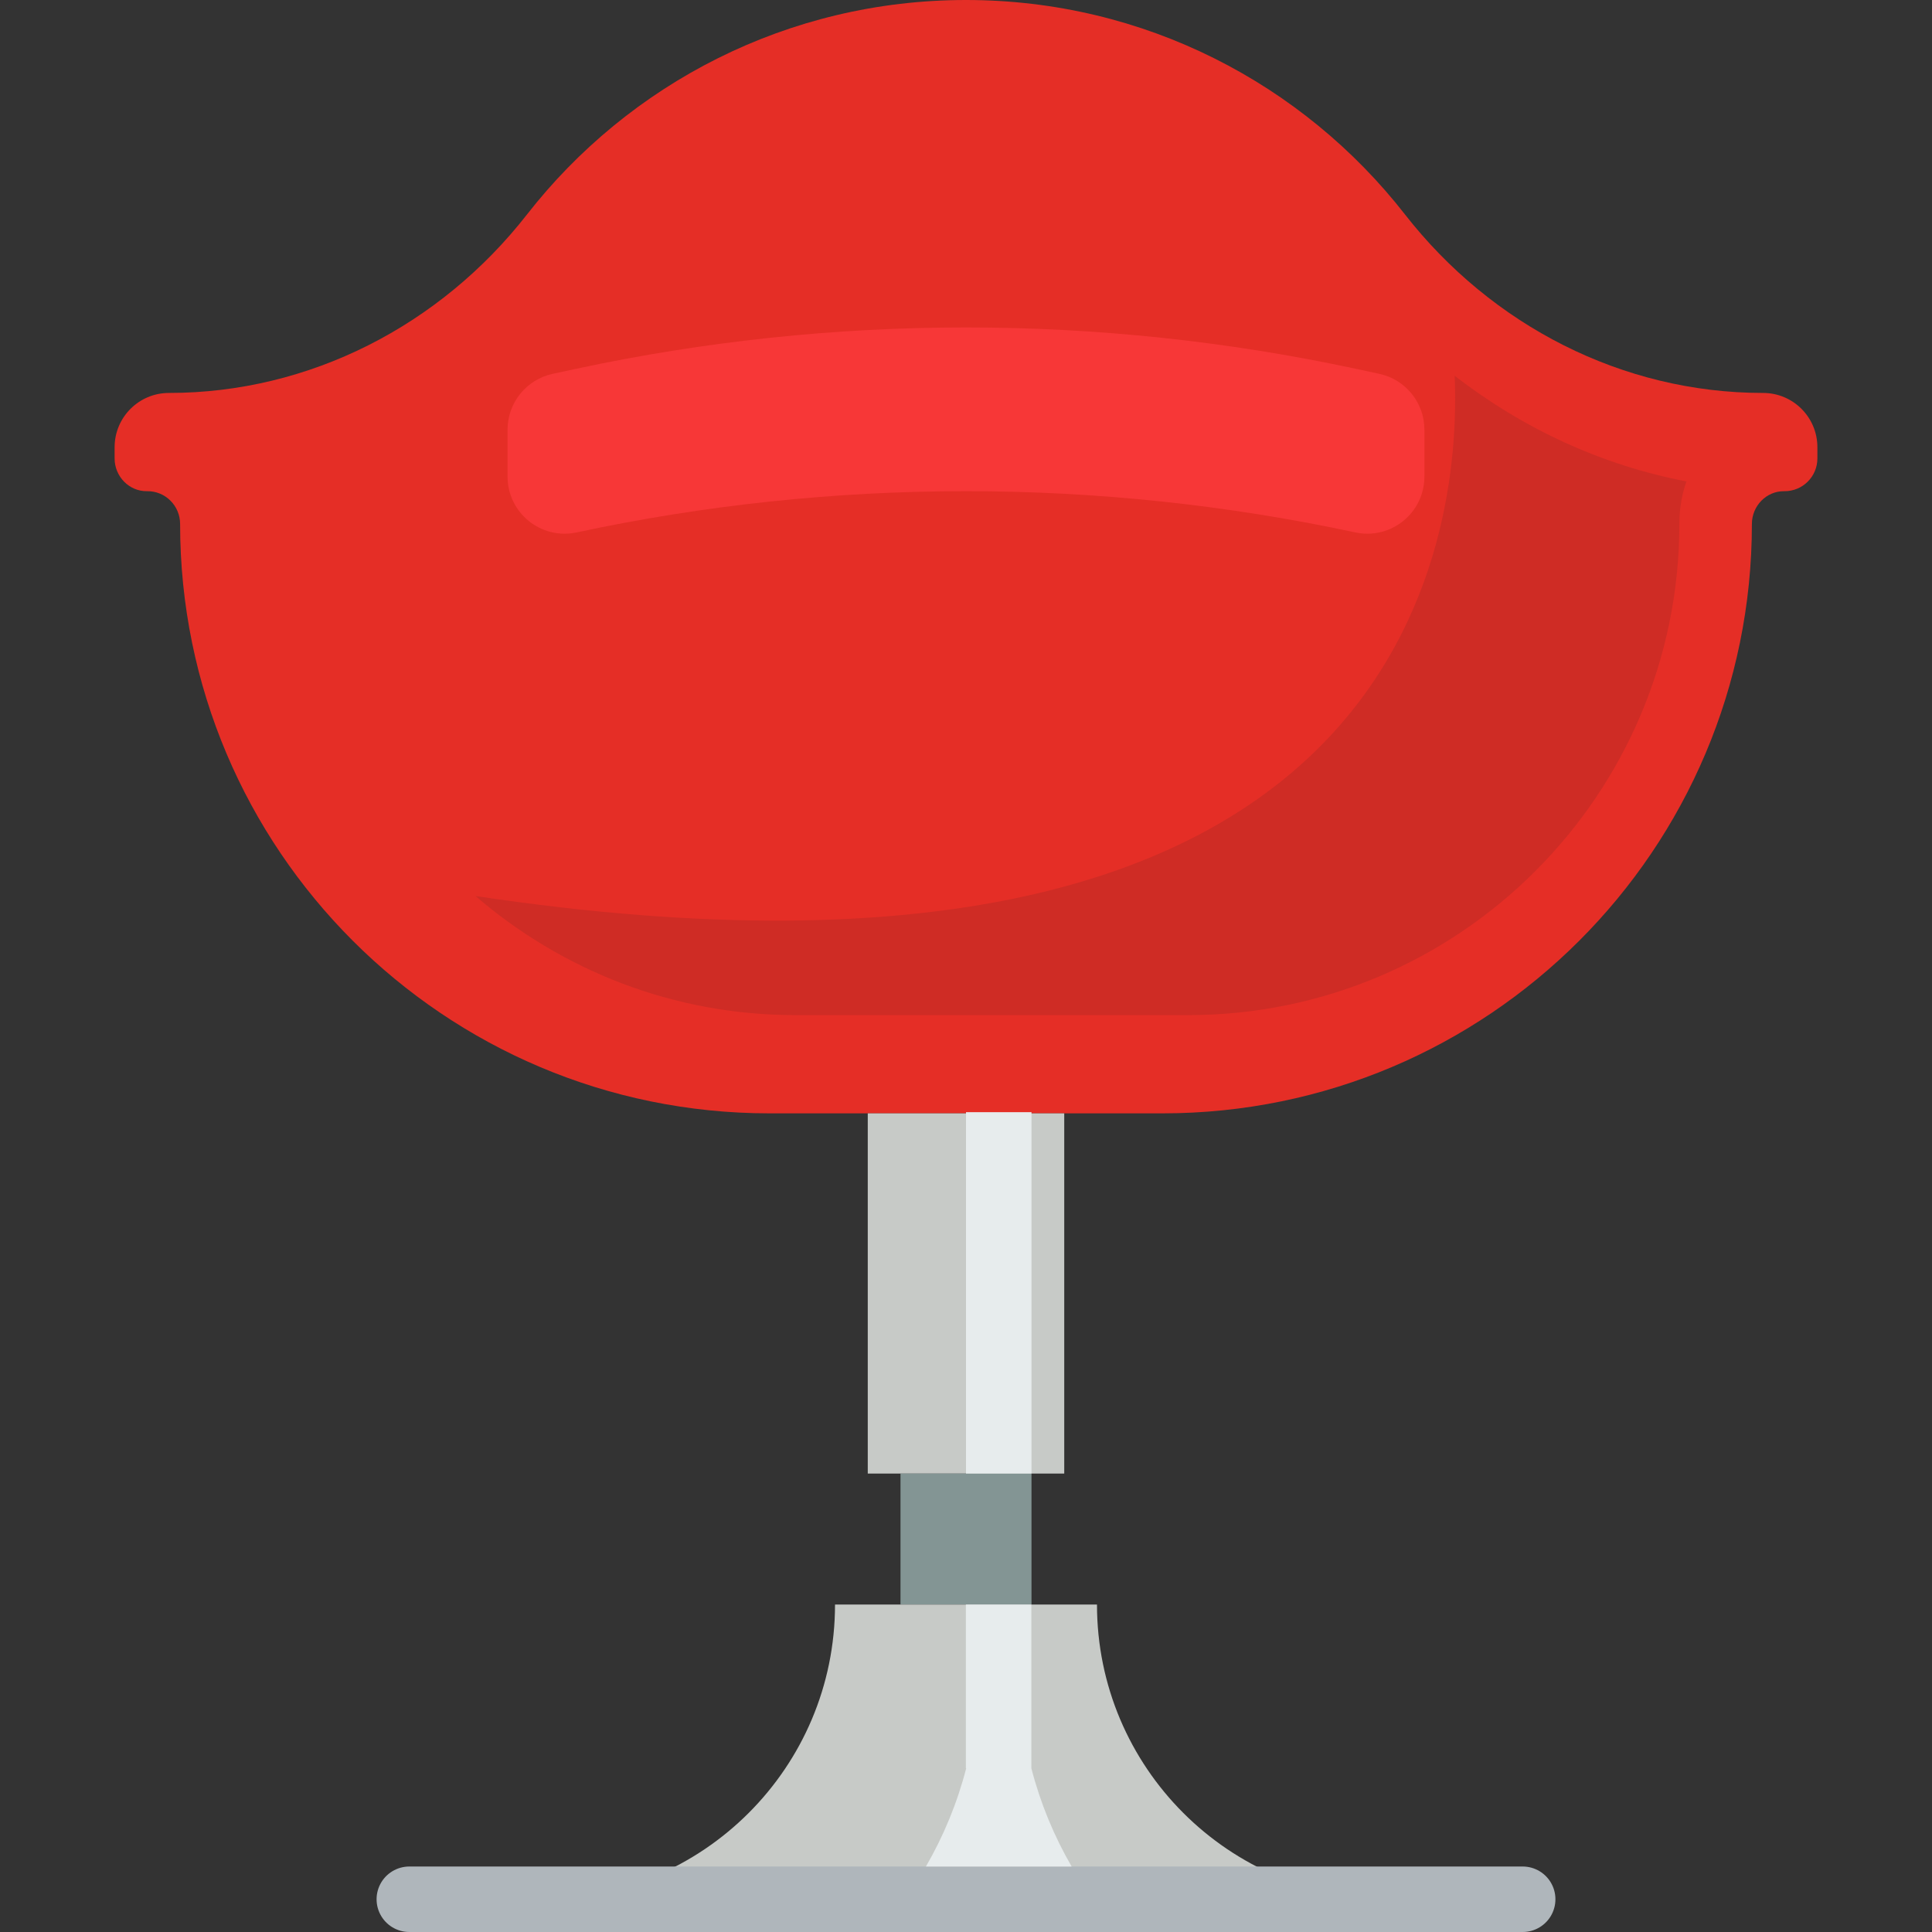 <?xml version="1.0" encoding="iso-8859-1"?>
<!-- Uploaded to: SVG Repo, www.svgrepo.com, Generator: SVG Repo Mixer Tools -->
<!DOCTYPE svg PUBLIC "-//W3C//DTD SVG 1.1//EN" "http://www.w3.org/Graphics/SVG/1.1/DTD/svg11.dtd">
<svg version="1.1" id="Capa_1" xmlns="http://www.w3.org/2000/svg" xmlns:xlink="http://www.w3.org/1999/xlink" 
	 viewBox="0 0 59 59" xml:space="preserve">
<rect x="0" y="0" width="59" height="59" fill="#333333" stroke="none"/>
<path style="fill:#E52E26;" d="M53.842,12c-4.3,0-8.291-2.063-10.937-5.452C39.795,2.563,34.947,0,29.5,0S19.205,2.563,16.095,6.548
	C13.449,9.937,9.457,12,5.158,12h0C4.242,12,3.5,12.742,3.5,13.658V14c0,0.549,0.442,1.009,0.991,1C5.047,14.991,5.5,15.444,5.5,16
	v0c0,9.941,8.059,18,18,18h12c9.941,0,18-8.059,18-18v0c0-0.548,0.44-1.007,0.988-1c0.558,0.007,1.012-0.444,1.012-1v-0.342
	C55.5,12.742,54.758,12,53.842,12L53.842,12z"/>
<path style="fill:#F73737;" d="M16.879,11.416l0.731-0.157c7.837-1.679,15.942-1.679,23.779,0l0.731,0.157
	c0.804,0.172,1.379,0.883,1.379,1.706v1.431c0,1.111-1.024,1.939-2.11,1.706l0,0c-7.837-1.679-15.942-1.679-23.779,0l0,0
	c-1.086,0.233-2.11-0.595-2.11-1.706v-1.431C15.5,12.3,16.075,11.589,16.879,11.416z"/>
<rect x="26.5" y="34" style="fill:#C7CAC7;" width="6" height="11"/>
<rect x="27.5" y="45" style="fill:#839594;" width="4" height="4"/>
<path style="fill:#C7CAC7;" d="M42.5,58h-26v0c4.971,0,9-4.029,9-9h8C33.5,53.971,37.529,58,42.5,58L42.5,58z"/>
<polyline style="fill:none;stroke:#AFB6BB;stroke-width:2;stroke-linecap:round;stroke-miterlimit:10;" points="46.5,58 41.5,58 
	17.5,58 12.5,58 "/>
<path style="fill:#CF2C25;" d="M44.424,11.475c0.204,4.913-1.397,20.177-29.903,15.888C17.148,29.624,20.556,31,24.285,31h12
	c8.271,0,15-6.729,15-15c0-0.454,0.075-0.891,0.215-1.298C48.928,14.208,46.516,13.098,44.424,11.475z"/>
<path style="fill:#E7ECED;" d="M32.726,57c-0.538-0.929-0.956-1.937-1.23-3v-5h-2v5h0.01c-0.274,1.063-0.692,2.071-1.23,3H32.726z"
	/>
<rect x="29.5" y="33.964" style="fill:#E7ECED;" width="2" height="11.036"/>
</svg>